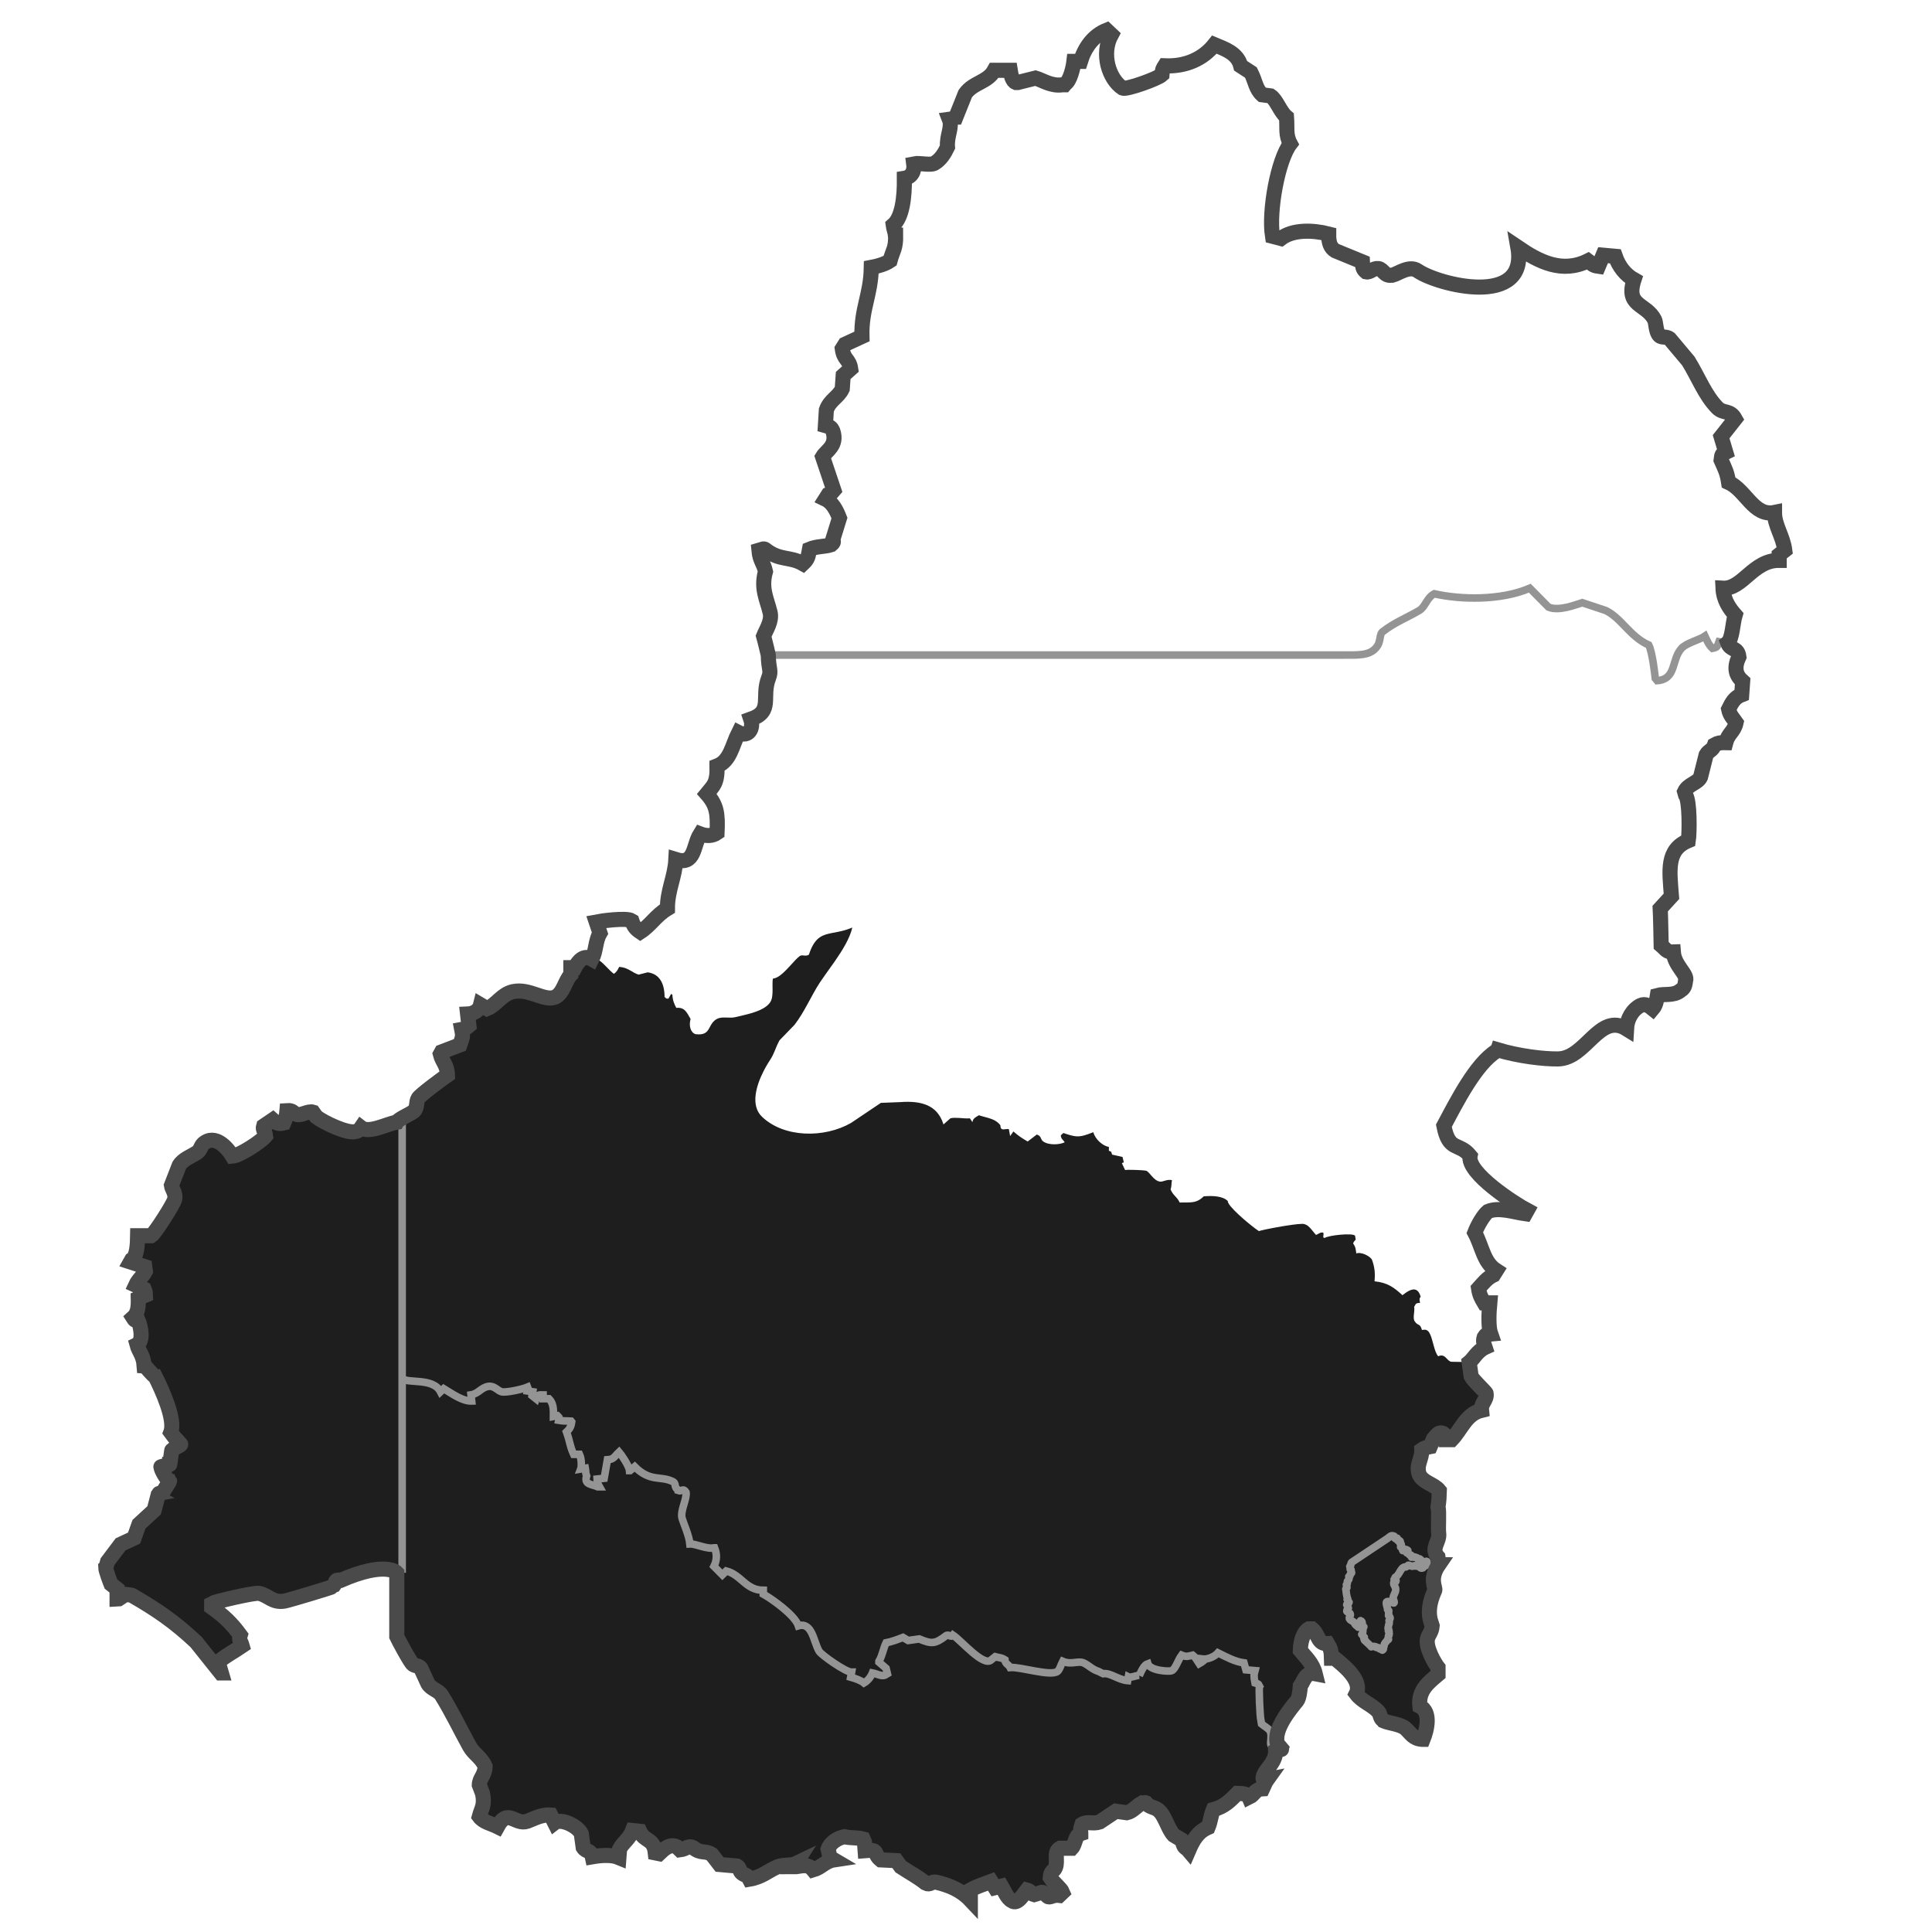 <?xml version="1.0" encoding="UTF-8"?>
<svg width="128px" height="128px" viewBox="0 0 128 128" version="1.1" xmlns="http://www.w3.org/2000/svg" xmlns:xlink="http://www.w3.org/1999/xlink">
    <title>Artboard</title>
    <g id="Artboard" stroke="none" stroke-width="1" fill="none" fill-rule="evenodd">
        <g id="Version-2-catchments" transform="translate(7, 15.578)"></g>
        <g id="Version-1-catchments" transform="translate(8.646, 2)"></g>
        <path d="M56.467,61.451 C56.308,62.16 55.827,62.939 55.316,63.677 L54.563,64.738 C54.387,64.988 54.228,65.225 54.1,65.442 L53.89,65.811 L53.495,66.535 C53.235,67.01 52.97,67.469 52.637,67.899 L51.647,68.922 C51.567,69.064 51.507,69.193 51.454,69.316 L51.306,69.676 C51.23,69.856 51.143,70.04 51.002,70.253 L50.871,70.459 L50.73,70.7 L50.587,70.969 C50.11,71.909 49.698,73.235 50.486,73.989 C51.951,75.391 54.615,75.412 56.381,74.399 L58.361,73.068 L59.652,73.017 C60.986,72.918 62.082,73.184 62.492,74.449 L62.507,74.499 L62.966,74.091 C63.109,74.052 63.304,74.053 63.507,74.065 L63.911,74.093 C64.04,74.1 64.16,74.103 64.257,74.091 L64.428,74.347 C64.451,74.166 64.544,74.079 64.679,73.994 L64.859,73.887 L65.014,73.938 L65.476,74.066 C65.779,74.154 66.062,74.27 66.279,74.552 C66.279,74.823 66.401,74.837 66.55,74.82 L66.665,74.806 C66.724,74.799 66.784,74.796 66.839,74.808 L66.924,75.268 L67.14,74.962 C67.486,75.263 67.724,75.42 68.087,75.627 L68.689,75.166 C68.84,75.215 68.9,75.282 68.939,75.354 L68.989,75.465 C69.015,75.522 69.049,75.577 69.119,75.627 C69.489,75.889 70.217,75.844 70.539,75.678 L70.48,75.596 L70.384,75.487 C70.331,75.427 70.297,75.373 70.281,75.217 L70.453,75.064 C71.231,75.334 71.469,75.357 72.066,75.149 L72.433,75.012 C72.557,75.46 73.034,75.917 73.466,75.985 L73.466,76.241 C73.595,76.287 73.616,76.296 73.633,76.346 L73.658,76.431 C73.664,76.45 73.671,76.472 73.681,76.497 L74.369,76.65 L74.456,77.008 L74.326,77.06 L74.542,77.52 C74.56,77.511 74.641,77.505 74.756,77.504 L75.023,77.506 L75.328,77.515 L75.621,77.53 L75.849,77.55 C75.909,77.557 75.95,77.564 75.962,77.571 C76.022,77.607 76.078,77.66 76.134,77.72 L76.307,77.917 C76.456,78.087 76.626,78.254 76.865,78.288 C76.911,78.295 76.969,78.283 77.035,78.265 L77.255,78.202 C77.375,78.172 77.507,78.154 77.64,78.186 L77.64,78.236 L77.62,78.369 L77.605,78.574 C77.598,78.639 77.586,78.707 77.554,78.799 C77.717,79.211 77.989,79.29 78.156,79.67 L78.743,79.665 C79.129,79.654 79.414,79.595 79.749,79.26 C80.34,79.211 81.001,79.235 81.341,79.567 C81.327,79.728 81.661,80.098 82.071,80.478 L82.351,80.731 L82.637,80.975 L82.908,81.195 L83.147,81.381 L83.337,81.517 C83.363,81.535 83.387,81.551 83.407,81.563 L83.586,81.514 L83.848,81.454 L84.351,81.353 L84.921,81.251 L85.303,81.19 L85.661,81.139 L85.974,81.102 C86.211,81.079 86.377,81.076 86.419,81.103 C86.622,81.155 86.758,81.3 86.904,81.477 L87.089,81.702 C87.122,81.741 87.157,81.78 87.194,81.819 L87.495,81.666 L87.607,81.656 C87.677,81.657 87.692,81.685 87.687,81.766 L87.667,81.973 L87.753,82.024 C87.999,81.837 89.651,81.67 89.776,81.87 L89.819,82.126 C89.731,82.243 89.71,82.214 89.647,82.382 C89.757,82.542 89.791,82.63 89.815,82.756 L89.862,83.047 C90.097,82.917 90.733,83.176 90.895,83.457 C91.083,83.964 91.112,84.363 91.067,84.89 C91.926,84.974 92.365,85.303 92.917,85.811 L93.088,85.682 L93.216,85.595 C93.548,85.385 93.944,85.269 94.122,85.913 C94.058,85.993 94.045,86.041 94.05,86.111 L94.079,86.322 C93.887,86.327 93.834,86.345 93.783,86.419 L93.692,86.578 C93.749,86.933 93.57,87.317 93.735,87.551 C93.818,87.669 93.884,87.713 93.942,87.744 L94.024,87.788 C94.087,87.829 94.144,87.898 94.208,88.114 L94.358,88.098 C94.465,88.092 94.536,88.111 94.639,88.216 C94.733,88.327 94.804,88.511 94.866,88.718 L94.986,89.15 C95.066,89.44 95.152,89.714 95.284,89.854 C95.548,89.745 95.678,89.836 95.801,89.959 L95.908,90.069 C95.964,90.124 96.025,90.176 96.102,90.212 L96.124,90.216 L96.233,90.222 L97.395,90.242 L97.576,90.251 L97.694,90.263 L97.823,91.184 C97.849,91.239 97.909,91.319 97.987,91.411 L98.162,91.608 L98.704,92.175 C98.769,92.245 98.81,92.294 98.813,92.31 C98.893,92.769 98.46,92.927 98.512,93.436 C97.89,93.587 97.538,94.01 97.214,94.473 L96.891,94.94 C96.78,95.094 96.663,95.244 96.532,95.381 L96.145,95.381 L96.131,95.222 C96.115,95.095 96.083,95.051 95.973,94.971 C95.765,94.877 95.634,94.975 95.519,95.105 L95.376,95.278 C95.36,95.296 95.344,95.314 95.327,95.33 L95.112,95.841 C94.888,95.885 94.699,95.939 94.553,96.046 C94.563,96.271 94.514,96.464 94.457,96.649 L94.374,96.925 C94.312,97.155 94.28,97.392 94.381,97.684 C94.626,98.232 95.368,98.317 95.715,98.758 C95.703,99.184 95.695,99.369 95.629,99.833 C95.655,99.937 95.665,100.107 95.667,100.301 L95.665,100.713 L95.658,101.122 C95.657,101.25 95.657,101.365 95.661,101.456 L95.672,101.573 C95.696,101.739 95.664,101.889 95.616,102.031 L95.497,102.345 C95.41,102.585 95.367,102.824 95.586,103.108 L95.629,103.16 C95.64,103.225 95.643,103.289 95.642,103.349 L95.632,103.577 C95.632,103.636 95.639,103.671 95.672,103.671 C95.255,104.275 95.298,104.739 95.362,105.034 L95.41,105.236 C95.421,105.291 95.426,105.333 95.414,105.36 L95.294,105.648 C95.118,106.105 94.971,106.673 95.112,107.305 L95.242,107.714 C95.225,107.919 95.168,108.062 95.106,108.184 L95.014,108.358 C94.985,108.414 94.959,108.471 94.941,108.533 C94.79,109.043 95.274,109.956 95.533,110.346 L95.629,110.478 L95.629,110.938 L95.307,111.211 C94.803,111.648 94.324,112.165 94.424,113.037 C95.113,113.395 94.932,114.396 94.715,115.03 L94.639,115.237 L94.596,115.237 C94.201,115.217 93.994,115.056 93.807,114.863 L93.649,114.692 C93.595,114.634 93.539,114.577 93.477,114.521 C93.291,114.356 92.974,114.267 92.666,114.192 L92.309,114.106 C92.197,114.077 92.096,114.046 92.014,114.009 L91.971,113.958 C91.779,113.837 91.817,113.553 91.67,113.395 C91.502,113.215 91.311,113.08 91.116,112.952 L90.728,112.698 C90.538,112.566 90.357,112.418 90.207,112.218 C90.52,111.58 89.936,110.881 89.395,110.382 L89.195,110.205 L88.787,109.864 L88.571,109.864 C88.56,109.385 88.495,109.186 88.313,108.892 C87.949,108.912 87.813,108.742 87.694,108.521 L87.556,108.259 C87.505,108.17 87.445,108.08 87.366,107.998 L87.28,107.919 L87.065,107.919 C86.711,108.119 86.515,108.746 86.505,109.352 L86.607,109.477 L86.944,109.866 C87.172,110.141 87.39,110.459 87.495,110.887 C87.058,110.803 86.874,111.038 86.726,111.309 L86.575,111.594 L86.505,111.707 C86.486,112.025 86.415,112.529 86.291,112.679 L85.982,113.06 L85.794,113.307 L85.599,113.582 C85.178,114.202 84.796,114.967 85,115.545 L85.301,115.903 L85.289,115.905 L85.207,115.897 C85.114,115.888 84.97,115.884 84.87,115.954 C84.892,116.402 84.681,116.737 84.465,117.028 L84.284,117.267 C84.113,117.499 83.988,117.713 84.052,117.95 L84.311,117.899 C84.25,117.984 84.199,118.086 84.151,118.193 L84.01,118.513 C83.742,118.527 83.612,118.622 83.502,118.737 L83.37,118.879 C83.301,118.951 83.222,119.021 83.106,119.076 C83.021,118.875 82.774,118.837 82.533,118.826 L82.331,118.82 L82.049,119.1 C81.684,119.454 81.34,119.731 80.739,119.895 L80.64,120.187 L80.495,120.777 C80.467,120.875 80.435,120.973 80.394,121.072 C79.725,121.36 79.416,121.878 79.103,122.608 L79.017,122.505 C78.845,122.402 78.8,122.332 78.763,122.23 L78.716,122.088 C78.696,122.033 78.67,121.969 78.63,121.891 L78.114,121.584 C77.984,121.442 77.878,121.254 77.778,121.053 L77.584,120.642 C77.453,120.369 77.313,120.111 77.124,119.946 C76.826,119.688 76.54,119.781 76.263,119.434 L76.211,119.429 C76.151,119.438 76.073,119.48 76.014,119.489 L75.962,119.485 C75.877,119.532 75.794,119.596 75.71,119.665 L75.45,119.876 C75.316,119.977 75.174,120.065 75.014,120.099 L74.284,119.997 L73.207,120.713 C72.772,120.859 72.391,120.644 72.046,120.867 L71.978,121.085 C71.958,121.155 71.943,121.225 71.945,121.304 L71.96,121.43 L71.96,121.481 C71.755,121.551 71.673,121.722 71.607,121.912 L71.53,122.143 C71.502,122.219 71.471,122.293 71.429,122.36 L71.357,122.453 L70.583,122.453 C70.347,122.585 70.332,122.808 70.339,123.059 L70.345,123.281 C70.347,123.431 70.338,123.586 70.281,123.732 C70.249,123.814 70.209,123.861 70.167,123.902 L70.083,123.98 C70.014,124.051 69.954,124.149 69.937,124.398 C70.01,124.517 70.13,124.649 70.256,124.78 L70.505,125.038 C70.583,125.121 70.652,125.2 70.7,125.271 L70.755,125.37 L70.539,125.575 C70.353,125.551 70.219,125.578 70.113,125.61 L69.97,125.657 C69.928,125.67 69.889,125.679 69.851,125.677 C69.807,125.676 69.769,125.65 69.731,125.614 L69.614,125.489 C69.551,125.425 69.478,125.37 69.378,125.37 L68.861,125.524 C68.794,125.507 68.748,125.474 68.706,125.436 L68.579,125.314 C68.531,125.274 68.473,125.239 68.388,125.217 L68.121,125.582 C67.931,125.832 67.696,126.074 67.472,125.978 L67.398,125.933 C67.193,125.839 67.033,125.57 66.897,125.314 L66.769,125.068 C66.748,125.03 66.728,124.994 66.709,124.961 L66.279,125.063 L66.021,124.654 L65.465,124.857 C65.285,124.922 65.107,124.99 64.924,125.075 L64.644,125.217 L64.644,125.882 C64.022,125.222 63.253,124.908 62.406,124.705 C62.279,124.675 62.194,124.69 62.125,124.718 L61.998,124.779 C61.916,124.817 61.829,124.836 61.675,124.756 C61.27,124.432 60.831,124.18 60.379,123.9 L60.039,123.682 L59.738,123.272 L58.705,123.221 C58.58,123.119 58.51,123.026 58.464,122.945 L58.41,122.832 C58.328,122.643 58.304,122.551 57.672,122.607 L57.629,122.044 L57.543,121.839 C57.39,121.8 57.255,121.783 57.126,121.772 L56.738,121.749 C56.671,121.744 56.602,121.738 56.529,121.728 L56.295,121.685 C55.866,121.772 55.375,122.064 55.219,122.504 L55.348,123.067 L55.606,123.222 C55.389,123.254 55.215,123.335 55.056,123.431 L54.745,123.633 C54.59,123.735 54.428,123.83 54.229,123.886 C53.992,123.592 53.713,123.584 53.438,123.621 L53.133,123.667 C53.066,123.676 53.001,123.682 52.938,123.681 L53.068,123.477 C52.985,123.517 52.881,123.538 52.767,123.551 L52.402,123.579 C52.214,123.593 52.023,123.615 51.862,123.682 C51.741,123.733 51.627,123.79 51.516,123.851 L51.021,124.135 C50.737,124.29 50.426,124.431 50.012,124.501 C49.935,124.352 49.88,124.297 49.817,124.263 L49.653,124.192 C49.609,124.17 49.558,124.139 49.496,124.091 C49.374,123.997 49.351,123.719 49.195,123.631 L48.032,123.528 L47.516,122.863 C47.35,122.755 47.212,122.724 47.077,122.706 L46.874,122.683 C46.702,122.659 46.516,122.607 46.268,122.402 C46.13,122.335 46.02,122.35 45.907,122.39 L45.634,122.502 C45.566,122.526 45.492,122.546 45.407,122.556 L45.192,122.352 C44.832,122.175 44.495,122.393 44.259,122.598 L44.03,122.812 L43.772,122.761 C43.718,122.26 43.542,122.082 43.338,121.94 L43.182,121.834 C43.023,121.727 42.862,121.598 42.739,121.328 L42.266,121.277 C42.045,121.855 41.649,122.034 41.405,122.505 L41.362,123.068 C40.869,122.862 40.164,122.919 39.598,123.017 C39.547,122.78 39.445,122.703 39.331,122.648 L39.191,122.582 C39.121,122.545 39.053,122.495 38.995,122.402 L38.866,121.482 C38.624,120.973 37.52,120.444 37.101,120.765 L36.843,120.253 C36.423,120.219 36.059,120.347 35.74,120.48 L35.436,120.608 C35.388,120.628 35.34,120.646 35.294,120.663 C35.069,120.743 34.869,120.706 34.682,120.64 L34.525,120.579 L34.373,120.515 C34.022,120.372 33.7,120.309 33.314,121.021 L33.155,120.948 L32.824,120.818 C32.548,120.709 32.281,120.587 32.109,120.356 L32.148,120.223 L32.303,119.776 C32.381,119.529 32.42,119.272 32.325,118.82 L32.109,118.257 C32.114,118.102 32.156,117.983 32.211,117.87 L32.33,117.644 C32.411,117.486 32.486,117.305 32.497,117.029 C32.247,116.438 31.748,116.214 31.464,115.698 L31.09,115.003 L30.376,113.651 C30.136,113.206 29.888,112.764 29.613,112.321 C29.403,111.981 28.926,111.914 28.71,111.553 L28.236,110.53 C28.176,110.441 28.112,110.406 28.042,110.385 L27.892,110.348 C27.839,110.334 27.782,110.313 27.72,110.274 C27.678,110.246 27.595,110.13 27.494,109.967 L27.33,109.695 L27.154,109.386 L26.764,108.664 L26.644,108.428 L26.644,104.325 L26.637,104.285 C26.608,104.207 26.492,104.179 26.288,104.199 L26.235,104.157 L26.146,104.104 L26.059,104.066 C26.026,104.053 25.989,104.04 25.947,104.028 L25.809,103.995 L25.643,103.971 C25.101,103.912 24.157,104.011 22.588,104.695 C22.347,104.66 22.281,104.697 22.242,104.778 L22.189,104.917 C22.166,104.974 22.133,105.037 22.071,105.105 L22.002,105.134 L21.583,105.273 L20.729,105.537 L19.614,105.868 L18.961,106.05 L18.843,106.077 C18.413,106.147 18.142,106.032 17.885,105.89 L17.665,105.765 C17.516,105.682 17.358,105.606 17.165,105.565 L17.103,105.56 C17.09,105.56 17.076,105.56 17.06,105.561 L16.894,105.576 L16.553,105.628 L16.163,105.701 L15.515,105.839 L14.882,105.988 L14.517,106.081 L14.233,106.159 L14.059,106.214 L14.024,106.23 L14.024,106.283 L14.034,106.292 C14.112,106.363 14.165,106.449 14.196,106.562 L14.209,106.618 C14.904,107.13 15.384,107.604 15.917,108.329 C15.854,108.53 15.871,108.622 15.915,108.723 L15.978,108.857 L16.024,108.973 C16.031,108.996 16.039,109.019 16.046,109.045 L15.246,109.551 L14.876,109.795 L14.717,109.908 C14.624,109.978 14.559,110.035 14.54,110.069 C14.495,110.231 14.536,110.411 14.59,110.584 L14.669,110.836 L14.626,110.836 L12.991,108.789 C12.923,108.686 12.913,108.542 12.961,108.357 L12.802,108.292 L12.713,108.221 L12.655,108.138 L11.245,107.106 C11.195,107.095 11.15,107.077 11.108,107.049 L11.023,106.976 L10.923,106.92 L10.888,106.895 L10.76,106.82 L10.378,106.624 L10.169,106.509 C10.04,106.431 9.948,106.358 9.869,106.271 C9.835,106.233 9.811,106.192 9.796,106.149 L9.779,106.071 L9.716,106.099 L9.713,106.108 L9.674,106.182 L9.626,106.251 L9.471,106.337 L9.275,106.333 L9.139,106.29 C9.066,106.261 9.005,106.224 8.953,106.159 L8.903,106.085 L8.875,106.036 C8.856,105.993 8.847,105.947 8.848,105.894 L8.853,105.854 L8.85,105.82 L8.854,105.761 L8.768,105.711 C8.768,105.703 8.74,105.693 8.697,105.685 L8.541,105.66 L8.314,105.634 L7.872,105.925 L7.756,105.932 L7.756,105.268 L7.353,104.947 L7.274,104.743 L7.157,104.421 L7.081,104.187 C7.034,104.035 7,103.898 7,103.82 L7.016,103.797 L7.052,103.713 L7.07,103.66 L7.128,103.46 L7.987,102.32 L8.883,101.902 L9.209,100.983 L10.212,100.059 L10.5,98.972 C10.511,98.952 10.571,98.931 10.646,98.912 L10.802,98.879 C10.796,98.869 10.811,98.834 10.839,98.784 L10.95,98.601 L11.174,98.245 L11.22,98.161 C11.233,98.136 11.238,98.118 11.234,98.111 C11.081,98.089 10.674,97.402 10.663,97.181 L10.801,97.139 L11.246,97.02 L11.29,96.728 L11.382,96.085 C11.455,96.016 11.555,95.953 11.652,95.898 L11.908,95.757 C11.983,95.708 12.006,95.672 11.919,95.646 L11.821,95.514 L11.732,95.41 L11.625,95.303 L11.537,95.199 L11.404,95.025 C11.377,94.988 11.347,94.947 11.314,94.902 C11.491,94.444 11.305,93.653 11.026,92.882 L10.879,92.5 L10.699,92.072 L10.52,91.678 L10.279,91.184 C10.251,91.184 10.204,91.15 10.147,91.097 L10.021,90.969 L9.692,90.599 C9.621,90.521 9.568,90.468 9.548,90.468 C9.524,90.152 9.446,89.931 9.358,89.739 L9.177,89.367 C9.137,89.279 9.101,89.188 9.074,89.086 C9.534,88.855 9.309,87.847 9.161,87.5 C8.969,87.484 8.933,87.473 8.881,87.396 L8.817,87.295 C9.083,87.057 9.162,86.727 9.163,86.199 L9.161,86.016 L9.634,85.811 L9.624,85.661 C9.617,85.6 9.607,85.558 9.593,85.516 L9.548,85.402 L8.988,85.146 C9.048,85.014 9.119,84.908 9.194,84.812 L9.424,84.536 C9.499,84.444 9.572,84.345 9.634,84.224 L9.591,83.917 L8.644,83.61 L8.73,83.457 C8.981,83.308 9.066,82.845 9.097,82.408 L9.111,82.124 L9.117,81.87 L10.021,81.87 L10.052,81.847 L10.138,81.754 L10.193,81.687 L10.368,81.453 L10.573,81.158 L10.793,80.826 L11.012,80.482 L11.215,80.149 L11.386,79.852 L11.489,79.657 C11.532,79.572 11.56,79.505 11.57,79.465 C11.617,79.266 11.571,79.091 11.509,78.939 L11.415,78.725 C11.386,78.66 11.363,78.599 11.355,78.544 L11.872,77.213 C12.019,76.972 12.249,76.815 12.494,76.676 L12.791,76.514 C12.89,76.46 12.987,76.404 13.077,76.343 C13.274,76.209 13.307,75.918 13.464,75.78 C14.117,75.206 14.799,75.787 15.193,76.297 L15.308,76.455 C15.342,76.506 15.374,76.554 15.401,76.599 C15.859,76.568 17.278,75.648 17.595,75.268 C17.584,75.173 17.565,75.1 17.544,75.039 L17.473,74.86 C17.444,74.786 17.431,74.717 17.466,74.603 L18.069,74.194 C18.284,74.388 18.435,74.492 18.8,74.399 C18.925,74.109 18.991,73.898 19.015,73.58 C19.24,73.564 19.336,73.616 19.42,73.681 L19.524,73.762 C19.561,73.789 19.605,73.815 19.661,73.836 C19.76,73.872 19.893,73.845 20.037,73.803 L20.332,73.713 C20.48,73.671 20.623,73.645 20.737,73.682 L20.952,73.989 C21.434,74.364 23.053,75.146 23.577,74.962 C23.783,74.909 23.816,74.863 23.922,74.706 C24.218,74.936 24.718,74.829 25.219,74.671 L25.867,74.457 C26.02,74.408 26.163,74.368 26.288,74.347 C26.307,74.311 26.368,74.257 26.471,74.185 L26.657,74.063 L26.656,74.331 L26.697,74.281 C26.776,74.204 26.919,74.116 27.076,74.027 L27.545,73.771 C27.638,73.719 27.715,73.671 27.763,73.63 C27.896,73.519 27.931,73.365 27.954,73.207 L27.988,72.973 C28.003,72.897 28.025,72.825 28.065,72.761 C28.092,72.718 28.167,72.644 28.272,72.551 L28.517,72.344 L28.974,71.984 L29.447,71.627 L29.931,71.274 C29.958,71.255 29.982,71.238 30.001,71.225 C29.992,70.886 29.906,70.669 29.805,70.472 L29.683,70.24 C29.622,70.123 29.566,69.998 29.528,69.844 L29.613,69.69 L30.819,69.23 L30.868,69.086 L30.945,68.871 C31.007,68.687 31.019,68.565 30.948,68.206 C31.113,68.176 31.2,68.131 31.285,68.065 L31.421,67.95 L31.335,67.182 C31.727,67.167 32.104,66.951 32.196,66.568 L32.626,66.824 C32.813,66.748 32.975,66.631 33.131,66.5 L33.438,66.227 C33.697,65.998 33.971,65.78 34.347,65.698 C34.817,65.596 35.263,65.704 35.677,65.837 L36.08,65.97 C36.472,66.098 36.83,66.189 37.145,66.057 C37.698,65.778 37.786,64.971 38.177,64.572 L38.177,64.112 L38.436,64.112 C38.907,63.221 39.374,63.352 39.805,63.705 L39.948,63.83 L40.156,64.035 L40.422,64.304 L40.55,64.422 C40.592,64.459 40.633,64.492 40.674,64.521 C40.836,64.404 40.931,64.265 41.018,64.061 C41.35,64.076 41.577,64.192 41.788,64.314 L42.039,64.458 C42.124,64.503 42.212,64.543 42.309,64.572 L42.911,64.419 C43.693,64.526 44.027,65.146 44.03,66.057 L44.159,66.159 L44.288,66.159 L44.461,65.852 L44.547,65.903 C44.565,66.291 44.675,66.523 44.805,66.773 C45.23,66.732 45.408,66.923 45.586,67.219 L45.753,67.51 C45.626,67.95 45.745,68.408 46.082,68.516 C46.674,68.591 46.844,68.381 46.989,68.119 L47.077,67.957 C47.167,67.793 47.277,67.627 47.493,67.51 C47.85,67.316 48.332,67.487 48.708,67.39 L49.333,67.243 C49.98,67.088 50.758,66.853 51.05,66.366 C51.168,66.169 51.185,65.864 51.185,65.568 L51.181,65.225 C51.18,65.064 51.185,64.924 51.213,64.831 C51.49,64.814 51.799,64.556 52.095,64.254 L52.344,63.99 L52.689,63.613 C52.797,63.5 52.896,63.406 52.982,63.344 C53.161,63.216 53.366,63.403 53.592,63.247 C53.929,62.22 54.356,61.985 54.933,61.853 L55.171,61.803 L55.562,61.728 C55.835,61.671 56.135,61.594 56.467,61.451 Z" id="Southern-Basin" fill="#1E1E1E"></path>
        <g id="State-borders" transform="translate(26.144, 38.97)" stroke="#949494" stroke-width="0.5">
            <path d="M25.112,4.428 L62.86,4.428 C63.804,4.43 64.565,4.472 65.004,3.967 L65.01,3.958 C65.384,3.556 65.207,3.08 65.466,2.878 C66.264,2.258 66.983,2.003 67.886,1.476 C68.294,1.239 68.371,0.641 68.88,0.369 C70.628,0.767 73.288,0.825 75.209,0 C75.622,0.419 76.036,0.837 76.45,1.255 C77.154,1.543 78.254,1.089 78.684,0.96 C79.201,1.132 79.718,1.304 80.235,1.476 C81.27,1.965 81.837,3.208 83.09,3.764 C83.335,4.254 83.49,5.692 83.524,5.978 C83.565,6.027 83.607,6.076 83.648,6.125 C84.942,6.031 84.577,4.724 85.261,3.985 C85.6,3.619 86.439,3.43 86.813,3.174 C86.965,3.502 87.068,3.763 87.309,3.985 C87.672,3.91 87.618,3.863 87.743,3.542 C88.161,3.608 88.36,3.799 88.674,3.616" id="Stroke-56"></path>
            <path d="M0.5,52.368 C0.918,52.704 2.558,52.299 3.039,53.238 L3.254,53.033 C3.813,53.369 4.486,53.867 5.105,53.852 C5.09,53.716 5.076,53.579 5.062,53.443 C5.568,53.361 5.735,52.948 6.224,52.88 C6.605,52.826 6.825,53.168 7.084,53.238 C7.378,53.317 8.502,53.063 8.806,52.931 C8.88,53.126 8.852,52.995 8.806,53.187 L9.15,53.238 C9.136,53.323 9.121,53.409 9.107,53.494 C9.193,53.562 9.279,53.63 9.365,53.699 C9.441,53.447 9.56,53.434 9.838,53.443 L9.838,53.699 L10.226,53.699 C10.503,53.972 10.535,54.34 10.527,54.875 C10.613,54.859 10.699,54.842 10.785,54.825 C10.954,54.997 10.911,54.923 10.872,55.131 C11.209,55.189 11.337,55.161 11.689,55.182 C11.704,55.2 11.718,55.217 11.732,55.234 C11.685,55.606 11.55,55.744 11.388,55.899 C11.646,56.625 11.581,56.754 11.861,57.383 L12.249,57.383 C12.401,57.707 12.385,58.226 12.334,58.356 C12.435,58.339 12.536,58.322 12.636,58.305 C12.681,58.551 12.627,58.546 12.722,58.816 C12.536,59.399 13.042,59.347 13.454,59.533 L13.583,59.533 C13.478,59.339 13.426,59.364 13.411,59.021 L13.884,58.97 C13.956,58.56 14.027,58.151 14.099,57.742 C14.528,57.718 14.54,57.546 14.874,57.23 C14.959,57.327 15.534,58.131 15.562,58.458 L15.605,58.458 C15.706,58.372 15.806,58.287 15.906,58.202 C16.937,59.226 17.592,58.793 18.402,59.174 C18.711,59.312 18.461,59.557 18.79,59.737 L18.79,59.788 C19.021,59.878 19.105,59.577 19.306,59.891 C19.386,60.345 18.903,61.121 19.048,61.631 C19.137,61.943 19.507,62.747 19.564,63.32 C19.934,63.298 20.697,63.687 21.157,63.576 L21.2,63.576 C21.368,64.007 21.356,64.399 21.157,64.804 L21.716,65.367 C21.802,65.282 21.888,65.196 21.974,65.111 C22.982,65.377 23.264,66.389 24.427,66.39 L24.427,66.646 C24.974,66.948 26.516,68.03 26.751,68.744 C27.68,68.472 27.759,69.821 28.128,70.433 C28.273,70.675 29.895,71.826 30.28,71.815 C30.266,71.9 30.218,72.147 30.218,72.147 C30.556,72.244 30.896,72.365 31.098,72.532 C31.332,72.396 31.544,72.149 31.657,71.866 C31.951,71.923 32.253,72.105 32.475,72.02 C32.532,71.986 32.589,71.951 32.647,71.917 C32.618,71.798 32.589,71.679 32.561,71.559 L32.087,71.15 L32.087,71.098 C32.319,70.713 32.368,70.269 32.561,69.87 C32.94,69.798 33.333,69.644 33.68,69.512 C33.794,69.58 33.909,69.649 34.024,69.717 C34.268,69.682 34.512,69.649 34.755,69.615 C35.588,69.962 35.813,69.945 36.52,69.41 C36.727,69.253 36.833,69.56 36.993,69.359 C37.535,69.716 39.038,71.501 39.532,70.996 C39.619,70.928 39.705,70.86 39.791,70.791 C40.075,70.869 40.194,70.841 40.436,70.996 C40.456,71.284 40.66,71.276 40.78,71.508 C41.462,71.445 43.458,72.112 43.922,71.764 C44.078,71.622 44.143,71.335 44.266,71.098 C44.847,71.346 45.271,71.039 45.643,71.201 C45.973,71.344 46.222,71.643 46.633,71.764 C46.676,71.781 46.891,71.9 46.934,71.917 C47.412,71.836 47.942,72.328 48.569,72.378 C48.584,72.293 48.598,72.207 48.613,72.122 C48.766,72.198 49.113,72.037 49.338,72.024 L49.34,72.026 L49.335,72.036 C49.496,71.697 49.649,71.34 49.904,71.252 C50.052,71.735 51.369,71.792 51.496,71.713 C51.752,71.578 51.894,71.023 52.142,70.689 C52.474,70.827 52.597,70.751 52.873,70.689 C53.105,70.875 53.138,71.013 53.303,71.252 C53.361,71.218 53.418,71.184 53.476,71.15 L53.604,71.047 C53.576,71.014 53.547,70.979 53.519,70.945 C53.812,70.982 54.289,70.828 54.551,70.535 C55.091,70.801 55.65,71.116 56.273,71.201 C56.316,71.354 56.359,71.508 56.402,71.661 C56.603,71.679 56.804,71.696 57.004,71.713 C56.924,72.007 56.918,72.096 57.004,72.532 C57.171,72.591 57.223,72.557 57.306,72.736 C57.24,72.811 57.337,74.843 57.392,74.988 C57.406,75.073 57.42,75.159 57.435,75.244 C57.577,75.365 57.902,75.547 57.994,75.704 C58.173,76.011 57.961,76.504 58.08,76.677 C58.143,76.767 58.584,76.876 58.726,76.984" id="Stroke-58"></path>
            <line x1="0.5" y1="35.378" x2="0.5" y2="65.23" id="Stroke-60"></line>
            <path d="M66.324,66.351 C66.336,66.534 66.159,66.712 66.158,66.892 C66.173,67.034 66.332,67.325 66.112,67.208 C66.079,67.156 65.997,67.182 65.964,67.188 C65.95,67.11 65.647,67.095 65.71,67.241 C65.692,67.371 65.769,67.495 65.79,67.63 C65.735,67.709 65.907,67.674 65.86,67.798 C65.853,67.868 65.863,67.973 65.847,68.063 C65.915,68.159 65.904,68.061 65.938,68.176 C66.004,68.258 65.9,68.325 65.881,68.4 C65.944,68.488 65.872,68.519 65.894,68.606 C65.843,68.668 65.859,68.731 65.842,68.798 C65.813,68.868 65.797,68.961 65.866,68.998 C65.814,69.055 65.819,69.09 65.889,69.115 C65.879,69.183 65.853,69.207 65.897,69.263 C65.848,69.294 65.934,69.363 65.852,69.382 C65.832,69.46 65.823,69.544 65.84,69.609 C65.9,69.684 65.736,69.65 65.754,69.713 C65.707,69.809 65.553,69.9 65.567,70.018 C65.535,70.066 65.57,70.083 65.536,70.129 C65.421,70.18 65.545,70.223 65.505,70.297 C65.428,70.4 65.438,70.356 65.373,70.3 C65.325,70.277 65.248,70.307 65.238,70.236 C65.181,70.123 65.004,70.245 65.018,70.138 C64.903,70.101 64.803,70.086 64.71,70.138 C64.607,70.009 64.476,69.909 64.362,69.798 C64.357,69.732 64.316,69.765 64.274,69.722 C64.245,69.7 64.241,69.644 64.22,69.609 C64.223,69.543 64.2,69.562 64.246,69.496 C64.164,69.447 64.144,69.378 64.072,69.309 C64.215,69.15 64.093,68.983 64.215,68.809 C64.01,68.677 64.21,68.48 63.994,68.403 C63.887,68.552 63.894,68.679 63.842,68.839 C63.77,68.731 63.62,68.705 63.582,68.525 C63.399,68.36 63.118,68.367 63.321,68.042 C63.352,67.775 63.006,67.912 63.095,67.7 C63.092,67.644 63.257,67.599 63.16,67.531 C63.226,67.439 63.007,67.37 63.097,67.319 C63.136,67.26 63.329,67.202 63.186,67.127 C63.179,67.113 63.143,67.062 63.105,67.002 C63.099,66.986 63.158,66.964 63.152,66.953 C63.048,66.78 63.053,66.424 63.017,66.308 C63.164,66.174 63.067,66.185 63.056,66.023 C63.16,65.981 63.094,65.879 63.121,65.796 C63.155,65.737 63.245,65.685 63.23,65.619 C63.277,65.565 63.212,65.537 63.214,65.482 C63.368,65.478 63.241,65.321 63.375,65.273 C63.368,65.254 63.411,65.245 63.408,65.221 C63.378,65.205 63.359,65.153 63.366,65.131 C63.405,65.006 63.336,65.007 63.307,65 C63.354,64.942 63.317,64.889 63.283,64.817 C63.315,64.768 63.313,64.748 63.349,64.721 C63.336,64.629 63.401,64.544 63.401,64.544 L65.819,62.931 C65.819,62.931 65.81,62.904 65.907,62.87 C65.92,62.832 66.043,62.745 66.119,62.78 C66.087,62.765 66.186,62.792 66.218,62.803 C66.226,62.859 66.205,62.883 66.278,62.87 C66.313,62.907 66.314,62.919 66.285,62.96 C66.337,62.975 66.364,62.943 66.405,62.937 C66.454,62.914 66.437,63.029 66.417,63.047 C66.485,63.106 66.438,63.103 66.511,63.105 C66.587,63.056 66.692,63.176 66.599,63.256 C66.756,63.326 66.685,63.4 66.648,63.521 C66.903,63.442 66.676,63.959 66.855,63.678 C66.93,63.689 67.04,63.665 67.083,63.727 C67.183,63.749 67.095,63.789 67.089,63.84 C66.984,63.885 67.057,63.914 67.127,63.942 C67.182,63.914 67.179,64.064 67.26,64.032 C67.313,64.074 67.377,64.028 67.363,64.12 C67.324,64.146 67.373,64.257 67.392,64.169 C67.458,64.146 67.477,64.223 67.534,64.198 C67.569,64.161 67.637,64.188 67.646,64.221 C67.775,64.215 67.68,64.23 67.781,64.317 C67.823,64.271 67.822,64.274 67.884,64.314 C67.897,64.35 67.901,64.325 67.926,64.314 C67.989,64.418 67.969,64.324 68.011,64.39 C68.021,64.472 68.13,64.429 68.112,64.529 C68.207,64.503 68.276,64.504 68.351,64.468 C68.388,64.478 68.399,64.47 68.4,64.515 C68.383,64.535 68.436,64.548 68.41,64.579 C68.476,64.716 68.291,64.777 68.167,64.82 C68.129,64.827 68.154,64.877 68.133,64.904 C68.071,64.918 67.998,64.963 67.939,64.875 C67.924,64.816 67.875,64.823 67.819,64.808 C67.752,64.794 67.684,64.785 67.625,64.785 C67.598,64.74 67.529,64.76 67.488,64.785 C67.383,64.845 67.261,64.716 67.156,64.73 C67.133,64.736 67.029,64.888 66.949,64.84 C66.636,64.872 66.585,65.383 66.296,65.526 C66.267,65.544 66.275,65.604 66.259,65.631 C66.23,65.654 66.188,65.69 66.231,65.721 L66.228,65.721 C66.236,65.725 66.247,65.724 66.257,65.724 C66.352,65.694 66.367,65.727 66.332,65.813 C66.252,65.813 66.259,65.896 66.192,65.901 C66.17,66.057 66.348,66.177 66.324,66.351 Z" id="ACT" stroke-linecap="round" stroke-linejoin="round"></path>
        </g>
        <path d="M80.457,2.959 C79.707,3.903 78.555,4.422 77.169,4.361 C77.04,4.568 77.009,4.572 76.983,4.951 C76.701,5.213 74.637,5.958 74.376,5.837 C73.474,5.241 72.933,3.578 73.632,2.295 C73.528,2.196 73.425,2.098 73.321,2 C72.434,2.36 71.875,3.129 71.584,4.066 L71.15,4.066 C71.097,4.522 70.885,5.361 70.591,5.542 C70.57,5.567 70.549,5.591 70.529,5.615 L70.405,5.615 C69.652,5.732 69.097,5.318 68.605,5.173 C68.213,5.271 67.82,5.37 67.426,5.468 L67.302,5.468 C67.069,5.373 66.981,4.979 66.93,4.656 L65.875,4.656 C65.436,5.461 64.499,5.442 63.951,6.206 C63.745,6.722 63.538,7.239 63.331,7.756 L63.269,7.756 C63.137,7.862 63.146,7.869 62.897,7.903 C63.109,8.445 62.713,8.974 62.773,9.748 C62.574,10.166 62.327,10.552 61.966,10.781 C61.704,11.003 60.958,10.767 60.539,10.855 C60.607,11.353 60.381,11.74 59.918,11.814 C59.931,13.058 59.781,14.398 59.174,14.913 C59.194,15.086 59.306,15.405 59.326,15.578 L59.34,15.578 C59.353,16.48 59.158,16.57 58.967,17.275 C58.658,17.489 58.147,17.639 57.726,17.717 C57.696,19.55 57.058,20.435 57.106,22.293 C56.733,22.465 56.361,22.637 55.988,22.809 C55.926,22.908 55.864,23.006 55.802,23.105 C55.906,23.868 56.259,23.763 56.361,24.433 C56.195,24.58 56.03,24.728 55.864,24.876 C55.844,25.171 55.823,25.466 55.802,25.761 C55.538,26.321 54.978,26.502 54.748,27.163 C54.727,27.507 54.706,27.852 54.685,28.196 C54.979,28.278 55.054,28.278 55.182,28.565 C55.496,29.533 54.741,29.853 54.499,30.262 C54.747,31 54.996,31.738 55.244,32.476 C55.09,32.649 55.128,32.68 54.872,32.772 C54.81,32.87 54.748,32.968 54.685,33.067 C55.145,33.286 55.411,33.791 55.616,34.321 C55.471,34.788 55.327,35.256 55.182,35.723 C55.232,35.953 55.233,35.938 55.058,36.092 C54.666,36.223 54.107,36.186 53.631,36.387 C53.537,36.884 53.547,37.015 53.196,37.346 C52.328,36.855 51.692,37.149 50.776,36.461 C50.589,36.297 50.558,36.382 50.28,36.461 C50.345,37.166 50.593,37.293 50.714,37.863 C50.395,39.011 50.816,39.699 51.025,40.593 C51.154,41.15 50.757,41.721 50.59,42.143 C50.694,42.512 50.9,43.398 50.9,43.398 C50.922,44.406 51.119,44.406 50.921,44.919 C50.423,46.207 51.243,47.126 49.741,47.65 C49.941,48.242 49.602,48.879 48.935,48.535 C48.503,49.395 48.382,50.417 47.507,50.749 C47.531,51.917 47.267,52.046 46.825,52.593 C47.481,53.337 47.567,53.873 47.507,55.176 C47.21,55.383 46.825,55.416 46.391,55.25 C45.907,56.023 46.064,57.35 44.777,56.947 C44.719,58.092 44.21,59.002 44.219,60.194 C43.446,60.66 43.121,61.287 42.419,61.744 C42.14,61.557 41.983,61.382 41.861,61.006 C41.51,60.778 39.775,61.025 39.503,61.08 C39.586,61.326 39.668,61.571 39.751,61.818 C39.435,62.356 39.503,62.981 39.218,63.545 C38.854,63.338 38.468,63.378 38.08,64.112 L37.821,64.112 L37.821,64.572 C37.43,64.971 37.342,65.778 36.789,66.057 C36.053,66.365 35.088,65.46 33.991,65.698 C33.239,65.862 32.894,66.569 32.27,66.824 C32.127,66.739 31.983,66.653 31.84,66.569 C31.748,66.951 31.371,67.167 30.979,67.182 C31.008,67.438 31.036,67.694 31.065,67.95 C30.911,68.081 30.841,68.161 30.592,68.206 C30.699,68.744 30.618,68.75 30.463,69.23 C30.061,69.383 29.659,69.537 29.257,69.69 C29.229,69.741 29.2,69.793 29.172,69.844 C29.298,70.357 29.628,70.546 29.645,71.225 C29.342,71.433 27.854,72.529 27.709,72.761 C27.549,73.015 27.674,73.407 27.407,73.631 C27.194,73.81 26.399,74.139 26.288,74.347 C25.621,74.459 24.448,75.114 23.922,74.706 C23.816,74.863 23.783,74.909 23.577,74.962 C23.053,75.146 21.434,74.364 20.952,73.989 C20.881,73.887 20.809,73.784 20.737,73.682 C20.432,73.583 19.925,73.932 19.661,73.836 C19.407,73.742 19.42,73.551 19.015,73.58 C18.991,73.898 18.925,74.109 18.8,74.399 C18.435,74.492 18.284,74.388 18.069,74.194 C17.868,74.33 17.667,74.466 17.466,74.603 C17.388,74.859 17.549,74.887 17.595,75.268 C17.278,75.648 15.859,76.568 15.401,76.599 C15.087,76.083 14.254,75.085 13.464,75.78 C13.307,75.918 13.274,76.209 13.077,76.343 C12.67,76.619 12.137,76.779 11.872,77.213 C11.7,77.656 11.528,78.1 11.355,78.544 C11.385,78.765 11.665,79.068 11.57,79.465 C11.494,79.784 10.239,81.745 10.021,81.87 L9.117,81.87 C9.108,82.371 9.093,83.242 8.73,83.457 C8.702,83.508 8.673,83.559 8.644,83.61 C8.96,83.713 9.276,83.815 9.591,83.917 C9.605,84.02 9.62,84.122 9.634,84.224 C9.447,84.587 9.169,84.75 8.988,85.146 C9.175,85.231 9.362,85.316 9.548,85.402 C9.604,85.535 9.625,85.58 9.634,85.811 L9.161,86.016 C9.177,86.652 9.113,87.031 8.817,87.295 C8.927,87.466 8.905,87.478 9.161,87.5 C9.309,87.847 9.534,88.855 9.074,89.086 C9.195,89.545 9.496,89.786 9.548,90.468 C9.62,90.468 10.151,91.184 10.279,91.184 C10.729,92.073 11.641,94.056 11.314,94.902 C11.773,95.537 11.639,95.251 11.919,95.646 C12.148,95.714 11.616,95.855 11.384,96.088 C11.384,95.986 11.244,97.12 11.244,97.018 C11.301,97.018 10.606,97.181 10.663,97.181 C10.674,97.402 11.081,98.089 11.234,98.111 C11.263,98.162 10.774,98.827 10.802,98.879 C10.674,98.902 10.518,98.939 10.5,98.972 C10.488,99.036 10.212,100.059 10.212,100.059 L9.209,100.983 L8.883,101.902 L7.987,102.32 L7.128,103.46 C7.128,103.46 7.047,103.776 7,103.82 C7.002,104.074 7.353,104.947 7.353,104.947 L7.756,105.268 L7.756,105.932 L7.872,105.925 L8.314,105.634 C8.314,105.634 8.768,105.677 8.768,105.711 C10.371,106.64 11.548,107.432 12.991,108.789 C13.536,109.471 14.081,110.154 14.626,110.836 L14.669,110.836 C14.6,110.596 14.472,110.312 14.54,110.069 C14.632,109.9 15.83,109.197 16.046,109.045 C15.949,108.699 15.804,108.691 15.917,108.329 C15.338,107.541 14.82,107.049 14.024,106.486 L14.024,106.281 L14.024,106.23 C14.167,106.138 16.839,105.496 17.165,105.565 C17.793,105.698 18.045,106.207 18.843,106.077 C19.107,106.034 22.022,105.158 22.071,105.105 C22.317,104.835 22.115,104.626 22.588,104.695 C25.551,103.403 26.288,104.199 26.288,104.199 L26.288,108.427 C26.382,108.63 27.194,110.164 27.364,110.273 C27.579,110.412 27.74,110.322 27.881,110.529 C28.038,110.87 28.196,111.212 28.354,111.553 C28.57,111.914 29.048,111.981 29.257,112.32 C29.944,113.428 30.463,114.527 31.108,115.698 C31.392,116.213 31.892,116.438 32.141,117.028 C32.116,117.649 31.767,117.792 31.754,118.257 C31.825,118.444 31.897,118.632 31.969,118.82 C32.131,119.595 31.903,119.798 31.754,120.355 C32.028,120.725 32.546,120.816 32.959,121.021 C33.648,119.75 34.133,120.948 34.938,120.662 C35.353,120.515 35.858,120.203 36.487,120.253 C36.573,120.424 36.66,120.594 36.746,120.765 C37.164,120.443 38.268,120.973 38.51,121.481 C38.553,121.788 38.596,122.095 38.639,122.402 C38.832,122.711 39.14,122.543 39.242,123.016 C39.808,122.918 40.513,122.862 41.006,123.068 C41.021,122.88 41.035,122.692 41.049,122.505 C41.293,122.033 41.689,121.854 41.91,121.277 C42.068,121.294 42.225,121.31 42.383,121.327 C42.711,122.049 43.309,121.759 43.416,122.76 C43.502,122.778 43.588,122.795 43.674,122.812 C43.872,122.629 44.332,122.104 44.836,122.351 C44.908,122.419 44.98,122.487 45.051,122.556 C45.432,122.513 45.603,122.252 45.912,122.402 C46.458,122.852 46.703,122.565 47.16,122.863 C47.332,123.085 47.505,123.306 47.676,123.528 C48.064,123.562 48.451,123.596 48.839,123.631 C48.995,123.718 49.018,123.997 49.14,124.091 C49.418,124.308 49.483,124.165 49.656,124.501 C50.486,124.361 50.9,123.936 51.507,123.682 C51.881,123.525 52.42,123.617 52.712,123.477 L52.582,123.682 C52.991,123.686 53.487,123.407 53.873,123.886 C54.403,123.736 54.671,123.308 55.251,123.221 C55.164,123.17 55.078,123.119 54.992,123.068 C54.949,122.88 54.906,122.692 54.863,122.505 C55.019,122.064 55.51,121.772 55.939,121.686 C56.438,121.796 56.727,121.722 57.187,121.84 C57.216,121.907 57.244,121.976 57.273,122.044 C57.287,122.232 57.302,122.419 57.316,122.607 C58.293,122.52 57.816,122.787 58.349,123.221 C58.693,123.238 59.038,123.255 59.382,123.272 C59.482,123.409 59.583,123.545 59.683,123.682 C60.253,124.058 60.813,124.351 61.319,124.757 C61.666,124.935 61.67,124.614 62.05,124.705 C62.897,124.908 63.666,125.222 64.288,125.882 L64.288,125.217 C64.764,124.953 65.183,124.84 65.665,124.654 C65.751,124.791 65.837,124.927 65.923,125.064 C66.067,125.029 66.21,124.995 66.353,124.961 C66.528,125.258 66.734,125.791 67.042,125.933 C67.41,126.225 67.825,125.475 68.032,125.217 C68.286,125.281 68.305,125.472 68.505,125.524 C68.677,125.473 68.849,125.422 69.022,125.37 C69.256,125.369 69.342,125.673 69.495,125.677 C69.647,125.682 69.812,125.528 70.183,125.575 L70.399,125.37 C70.302,125.125 69.776,124.715 69.581,124.398 C69.616,123.901 69.82,124.003 69.925,123.733 C70.112,123.256 69.789,122.698 70.227,122.453 L71.001,122.453 C71.273,122.165 71.195,121.621 71.604,121.481 L71.604,121.43 C71.556,121.206 71.634,121.062 71.69,120.867 C72.036,120.644 72.416,120.86 72.852,120.714 C73.21,120.475 73.569,120.236 73.927,119.997 C74.172,120.031 74.415,120.065 74.659,120.099 C75.03,120.018 75.31,119.65 75.606,119.485 C75.677,119.519 75.835,119.4 75.907,119.434 C76.185,119.781 76.471,119.688 76.768,119.946 C77.195,120.317 77.367,121.159 77.758,121.583 C77.93,121.686 78.102,121.788 78.274,121.89 C78.453,122.242 78.35,122.319 78.661,122.505 C78.69,122.539 78.718,122.573 78.747,122.607 C79.06,121.878 79.369,121.36 80.038,121.071 C80.202,120.678 80.222,120.282 80.383,119.895 C81.134,119.691 81.485,119.309 81.975,118.82 C82.265,118.829 82.64,118.817 82.75,119.076 C83.136,118.893 83.118,118.541 83.653,118.513 C83.75,118.31 83.833,118.068 83.955,117.899 C83.868,117.916 83.782,117.933 83.696,117.95 C83.535,117.357 84.562,116.913 84.514,115.954 C84.675,115.842 84.945,115.92 84.945,115.903 C84.844,115.783 84.743,115.664 84.643,115.545 C84.315,114.611 85.515,113.191 85.934,112.679 C86.059,112.529 86.13,112.025 86.149,111.706 C86.398,111.354 86.484,110.76 87.139,110.887 C86.964,110.174 86.475,109.766 86.149,109.352 C86.159,108.746 86.354,108.119 86.709,107.919 L86.924,107.919 C87.392,108.299 87.275,108.928 87.957,108.892 C88.138,109.186 88.204,109.385 88.215,109.864 L88.43,109.864 C88.898,110.257 90.302,111.301 89.85,112.218 C90.252,112.751 90.867,112.915 91.314,113.395 C91.461,113.553 91.423,113.838 91.614,113.958 C91.629,113.975 91.643,113.992 91.658,114.009 C92.027,114.173 92.786,114.223 93.121,114.521 C93.463,114.825 93.619,115.205 94.24,115.237 L94.283,115.237 C94.522,114.64 94.839,113.437 94.068,113.037 C93.947,111.978 94.68,111.442 95.273,110.939 L95.273,110.478 C95.069,110.224 94.413,109.116 94.584,108.533 C94.658,108.283 94.852,108.124 94.885,107.715 C94.842,107.578 94.799,107.442 94.756,107.305 C94.584,106.532 94.842,105.856 95.057,105.361 C95.126,105.203 94.672,104.604 95.316,103.672 C95.23,103.672 95.318,103.418 95.273,103.16 C95.258,103.143 95.244,103.126 95.23,103.109 C94.791,102.54 95.402,102.153 95.316,101.573 C95.268,101.255 95.36,100.179 95.273,99.833 C95.339,99.369 95.347,99.184 95.359,98.758 C95.012,98.317 94.27,98.232 94.025,97.684 C93.802,97.042 94.225,96.664 94.197,96.046 C94.343,95.939 94.532,95.885 94.756,95.841 C94.828,95.671 94.9,95.5 94.971,95.33 C95.153,95.15 95.29,94.823 95.617,94.971 C95.764,95.077 95.771,95.12 95.789,95.381 L96.176,95.381 C96.833,94.696 97.12,93.687 98.156,93.436 C98.104,92.927 98.537,92.769 98.457,92.31 C98.444,92.235 97.588,91.442 97.467,91.184 C97.424,90.878 97.381,90.57 97.338,90.263 C97.608,90.048 97.88,89.501 98.391,89.269 C98.313,89.033 98.251,88.854 98.328,88.605 C98.466,88.393 98.456,88.411 98.763,88.383 C98.604,87.938 98.634,87.042 98.701,86.317 L98.328,86.317 C98.155,86.028 98.021,85.8 97.956,85.358 C98.256,85.023 98.528,84.667 98.949,84.472 C99.011,84.374 99.073,84.276 99.135,84.177 C98.285,83.634 98.212,82.615 97.708,81.668 C97.901,81.162 98.282,80.515 98.577,80.266 C99.299,79.956 100.261,80.302 101.059,80.414 C101.1,80.34 101.142,80.266 101.183,80.192 C100.401,79.778 97.163,77.725 97.398,76.576 C96.651,75.661 95.995,76.337 95.66,74.584 C96.508,72.994 97.766,70.496 99.135,69.64 C99.156,69.59 99.174,69.595 99.195,69.546 C100.61,69.974 102.294,70.174 103.231,70.156 C105.077,70.132 105.967,67.048 107.76,68.164 C107.796,67.489 108.156,66.89 108.691,66.614 C108.999,66.462 109.279,66.657 109.498,66.836 C109.686,66.615 109.75,66.332 109.808,65.95 C110.247,65.826 110.856,65.99 111.298,65.655 C111.541,65.489 111.621,65.407 111.67,64.991 C111.849,64.56 110.93,63.995 110.863,63.072 C110.411,63.09 110.383,62.904 110.056,62.63 C110.056,62.63 110.018,60.545 109.994,60.194 C110.242,59.924 110.491,59.653 110.739,59.382 C110.608,57.67 110.383,56.3 111.856,55.693 C111.932,55.204 111.962,53.05 111.67,52.667 C111.649,52.593 111.629,52.52 111.608,52.446 C111.837,51.957 112.478,51.886 112.663,51.486 C112.787,50.995 112.911,50.503 113.035,50.011 C113.203,49.713 113.462,49.732 113.593,49.347 C113.787,49.233 113.995,49.189 114.338,49.199 C114.509,48.552 114.88,48.507 115.021,47.871 C114.821,47.58 114.613,47.405 114.524,46.985 C114.75,46.523 114.929,46.203 115.393,46.026 C115.414,45.731 115.434,45.436 115.455,45.14 C114.983,44.727 114.872,44.241 115.207,43.517 C115.125,42.86 114.647,43.117 114.462,42.586 C114.778,42.325 114.787,41.305 114.959,40.741 C114.59,40.323 114.186,39.766 114.152,38.97 C115.453,39.042 116.146,37.107 117.875,37.125 L117.875,36.756 C117.999,36.658 118.123,36.559 118.247,36.461 C118.126,35.514 117.563,34.81 117.565,33.952 C116.193,34.235 115.669,32.479 114.524,31.96 C114.421,31.292 114.277,31.048 114.028,30.484 C114.075,30.081 114.07,30.099 114.338,29.967 C114.235,29.623 114.131,29.278 114.028,28.934 C114.338,28.541 114.649,28.147 114.959,27.754 C114.611,27.127 114.192,27.433 113.779,27.016 C112.954,26.179 112.511,24.969 111.856,23.916 L110.615,22.441 C110.323,22.229 110.06,22.454 109.87,22.145 C109.7,21.868 109.705,21.347 109.622,21.186 C109.056,20.082 107.673,20.324 108.257,18.529 C107.687,18.21 107.254,17.66 107.016,16.98 C106.747,16.955 106.478,16.93 106.209,16.906 C106.106,17.152 106.002,17.398 105.899,17.644 C105.489,17.587 105.479,17.465 105.216,17.275 C103.503,18.126 101.985,17.356 100.562,16.389 C101.273,20.423 95.246,18.857 93.923,17.939 C93.373,17.558 92.631,18.138 92.247,18.234 L92.185,18.234 C91.721,18.305 91.638,17.829 91.317,17.791 C90.973,17.751 90.769,18.072 90.51,18.013 C90.305,17.841 90.279,17.754 90.262,17.349 C89.662,17.103 89.062,16.857 88.462,16.611 C88.145,16.409 88.022,16.095 88.028,15.504 C86.991,15.236 85.656,15.193 84.863,15.799 C84.677,15.75 84.491,15.7 84.305,15.652 C84.04,13.955 84.679,10.578 85.484,9.527 C85.163,8.929 85.293,8.475 85.236,7.756 C84.813,7.407 84.578,6.616 84.18,6.354 C83.994,6.329 83.808,6.304 83.622,6.279 C83.191,5.891 83.177,5.389 82.878,4.804 C82.652,4.657 82.426,4.511 82.2,4.364 C81.982,3.484 81.052,3.214 80.457,2.959 Z" id="Basin-border" stroke="#4A4A4A"></path>
    </g>
</svg>